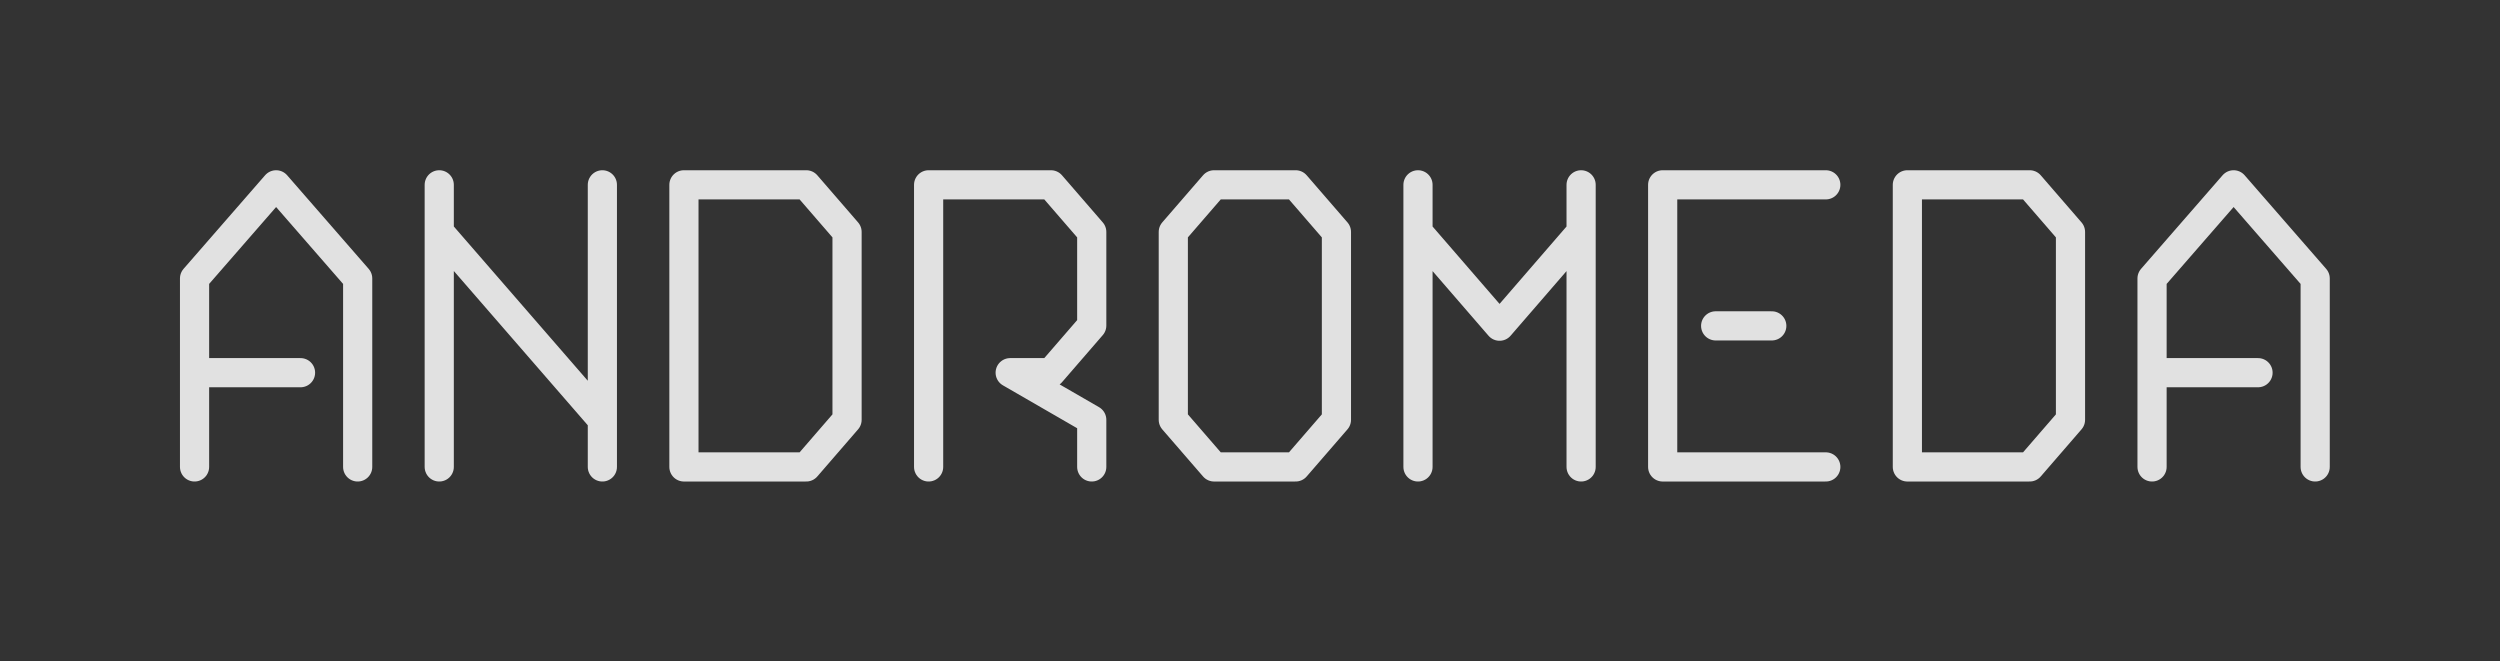<svg width="257" height="68" viewBox="0 0 257 68" fill="none" xmlns="http://www.w3.org/2000/svg">
<rect x="0" y="0" width="257" height="68" fill="#333333" stroke="none"/>
<path d="M20 48V28.624L28.385 19L36.769 28.624V48M30.894 38.312H20M45.154 19V48M45.154 23.844L61.923 43.156M61.923 48V19M95.462 48V19H108.038L112.231 23.844V33.468L108.038 38.312H103.846L112.231 43.156V48M145.769 19V48M145.769 23.844L154.154 33.532L162.538 23.844M162.538 19V48M187.692 48H170.923V19H187.692M176.37 33.5H182.139M221.231 48V28.624L229.615 19L238 28.624V48M221.231 38.312H232.125M70.308 19V48H82.885L87.077 43.156V23.844L82.885 19H70.308ZM124.808 19L120.615 23.844V43.156L124.808 48H133.192L137.385 43.156V23.844L133.192 19H124.808ZM196.077 19V48H208.654L212.846 43.156V23.844L208.654 19H196.077Z" stroke="white" stroke-opacity="0.85" stroke-width="3" stroke-linecap="round" stroke-linejoin="round"/>
</svg>
